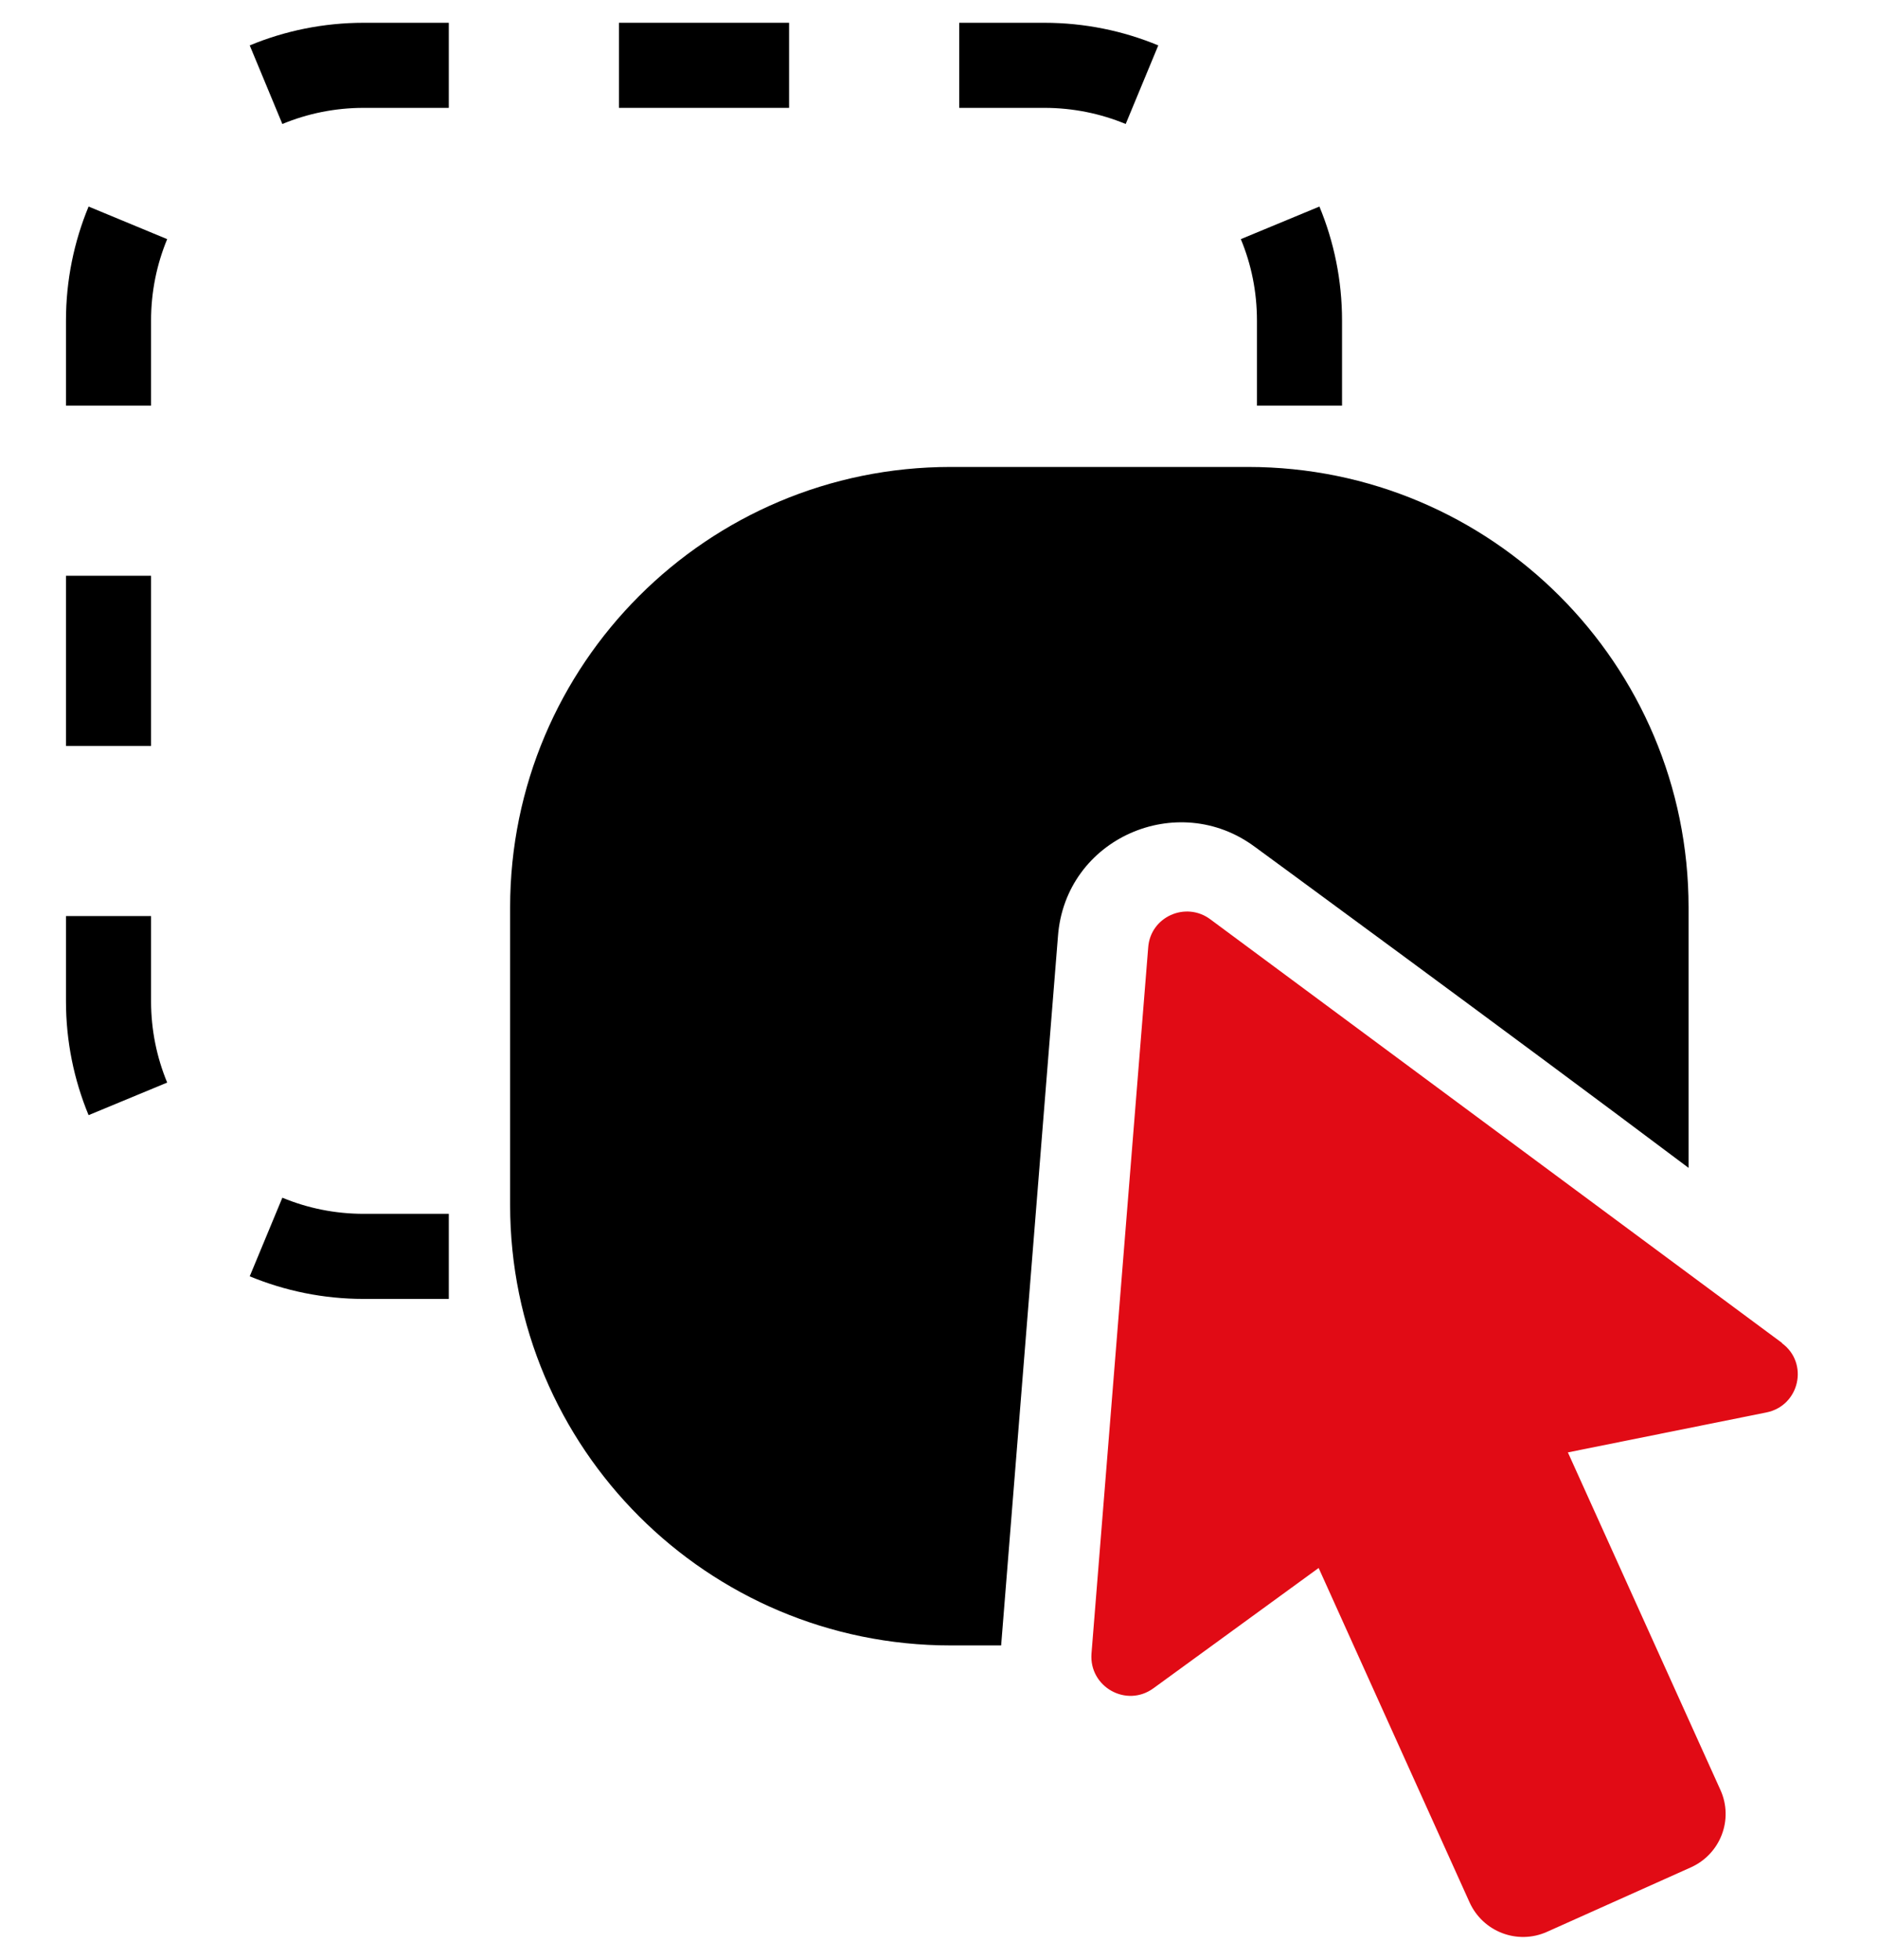<?xml version="1.0" encoding="UTF-8"?>
<svg xmlns="http://www.w3.org/2000/svg" width="46" height="48" viewBox="0 0 46 48" fill="none">
  <path d="M6.916 3.037C7.528 2.783 8.201 2.642 8.909 2.642H10.993V0.558H8.909C7.922 0.558 6.979 0.755 6.117 1.112L6.916 3.037Z" fill="black"></path>
  <path d="M15.161 2.642H19.328V0.558H15.161V2.642Z" fill="black"></path>
  <path d="M23.495 2.642H25.579C26.287 2.642 26.96 2.783 27.573 3.037L28.371 1.112C27.51 0.755 26.566 0.558 25.579 0.558H23.495V2.642Z" fill="black"></path>
  <path d="M30.393 5.857C30.648 6.47 30.788 7.143 30.788 7.851V9.935H32.872V7.851C32.872 6.864 32.675 5.921 32.318 5.059L30.393 5.857Z" fill="black"></path>
  <path d="M3.7 7.851C3.7 7.143 3.841 6.47 4.095 5.857L2.17 5.059C1.813 5.921 1.616 6.864 1.616 7.851V9.935H3.7V7.851Z" fill="black"></path>
  <path d="M30.788 14.102V18.27H32.872V14.102H30.788Z" fill="black"></path>
  <path d="M3.7 18.27V14.102H1.616V18.27H3.7Z" fill="black"></path>
  <path d="M3.7 24.521V22.437H1.616V24.521C1.616 25.508 1.813 26.451 2.17 27.313L4.095 26.515C3.841 25.902 3.7 25.229 3.7 24.521Z" fill="black"></path>
  <path d="M8.909 29.73C8.201 29.73 7.528 29.589 6.916 29.335L6.117 31.26C6.979 31.617 7.922 31.814 8.909 31.814H10.993V29.73H8.909Z" fill="black"></path>
  <path d="M19.328 29.73H15.161V31.814H19.328V29.73Z" fill="black"></path>
  <path d="M43.652 32.894L29.645 22.516C29.043 22.068 28.175 22.455 28.124 23.209L26.735 40.502C26.674 41.317 27.593 41.836 28.257 41.347L32.299 38.404L35.995 46.592C36.322 47.315 37.169 47.641 37.894 47.315L41.416 45.737C42.141 45.411 42.468 44.566 42.141 43.842L38.404 35.573L43.264 34.595C44.081 34.432 44.315 33.383 43.642 32.894H43.652Z" fill="#E10B15"></path>
  <path fill-rule="evenodd" clip-rule="evenodd" d="M23.285 11.437C17.326 11.437 12.495 16.268 12.495 22.226V29.512C12.495 35.471 17.326 40.301 23.285 40.301H24.522L25.913 22.941C26.087 20.527 28.849 19.337 30.735 20.741L30.737 20.742C30.737 20.742 36.981 25.314 41.36 28.604V22.227C41.36 16.268 36.529 11.437 30.57 11.437H23.285Z" fill="black"></path>
</svg>
